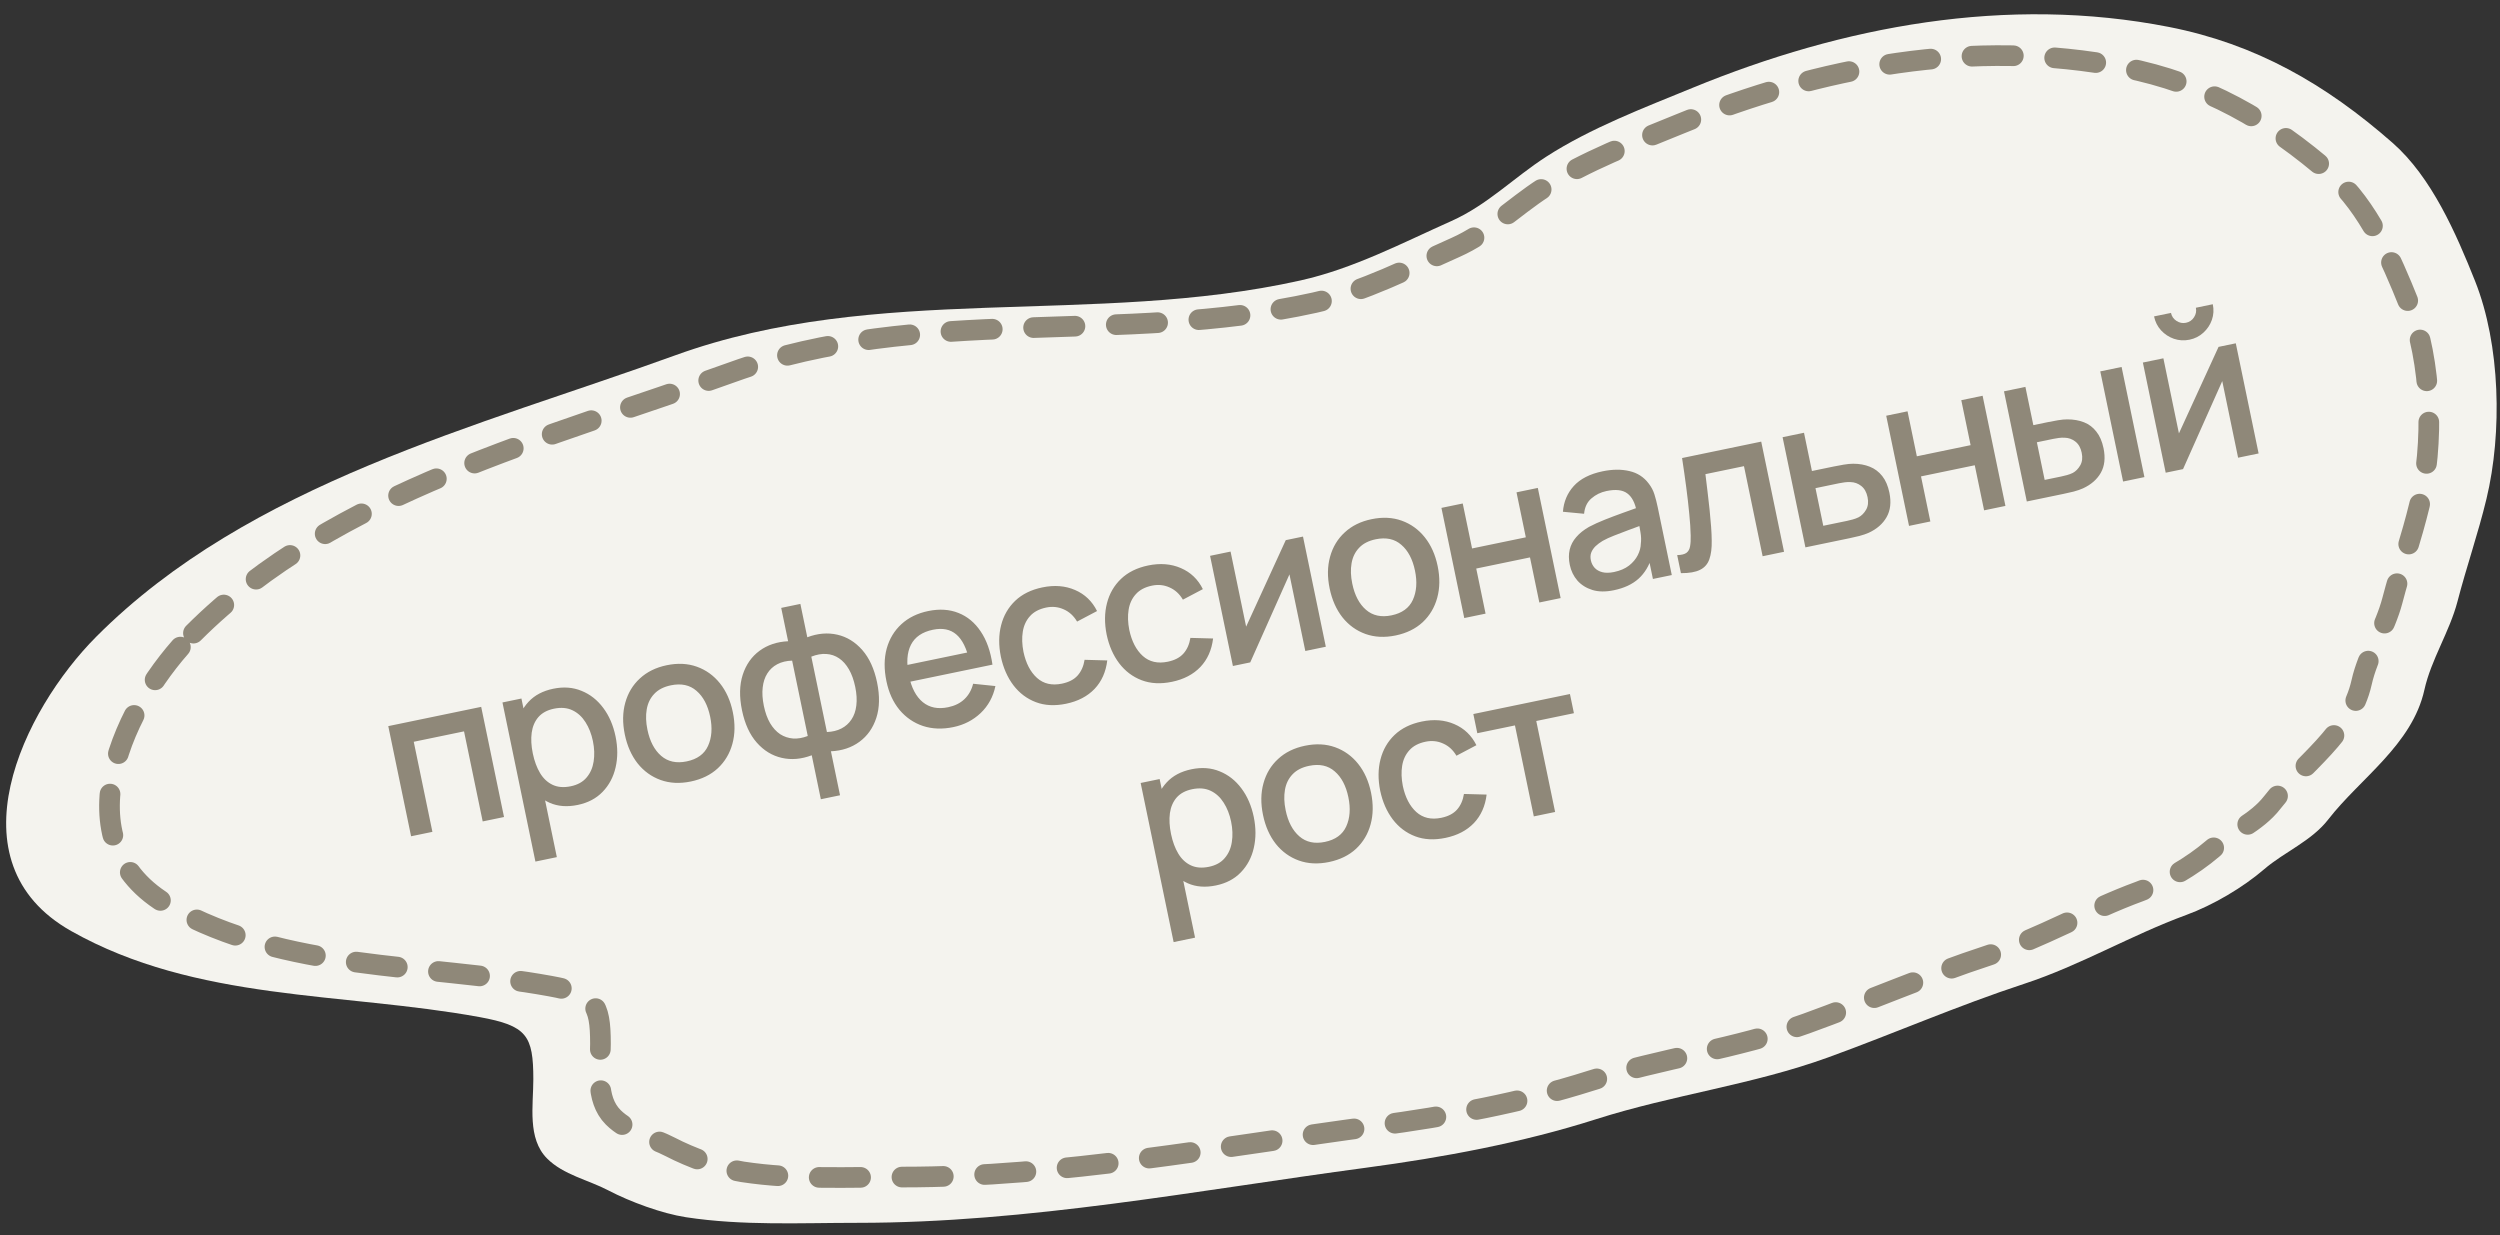<?xml version="1.0" encoding="UTF-8"?> <svg xmlns="http://www.w3.org/2000/svg" width="168" height="83" viewBox="0 0 168 83" fill="none"><rect x="0" y="0" width="168" height="83" fill="#333333" stroke="none"/> <path d="M6.472 42.783C16.76 32.457 32.105 28.687 45.379 23.876C58.889 18.98 73.534 21.937 87.38 18.849C90.955 18.052 94.216 16.332 97.535 14.852C99.944 13.777 101.723 11.939 103.911 10.528C106.907 8.595 110.467 7.247 113.757 5.896C123.844 1.754 134.854 -0.329 145.758 1.812C151.592 2.958 156.285 5.651 160.784 9.602C163.402 11.9 165.051 15.692 166.323 18.883C168.03 23.166 168.159 29.083 167.092 33.518C166.531 35.854 165.744 38.103 165.144 40.415C164.616 42.443 163.37 44.324 162.921 46.351C162.102 50.052 158.599 52.306 156.459 55.067C155.331 56.523 153.508 57.246 152.152 58.412C150.715 59.649 148.712 60.827 146.921 61.483C143.195 62.85 139.795 64.875 136.014 66.116C131.574 67.573 127.251 69.46 122.852 71.057C117.794 72.893 112.362 73.58 107.261 75.209C102.303 76.792 96.961 77.779 91.808 78.469C80.461 79.987 69.121 82.174 57.653 82.174C53.799 82.174 49.897 82.379 46.097 81.797C44.479 81.549 42.344 80.76 40.883 79.996C39.525 79.284 37.86 78.951 36.764 77.851C35.425 76.507 35.84 74.287 35.84 72.532C35.84 69.574 35.401 68.927 32.216 68.346C23.002 66.665 13.181 67.307 4.78 62.564C-3.407 57.943 1.54 47.732 6.472 42.783Z" fill="#F4F3EE"></path> <path d="M13 42.546C22.581 32.964 36.872 29.466 49.234 25.002C61.816 20.459 75.454 23.203 88.349 20.337C91.679 19.598 94.716 18.001 97.806 16.628C100.049 15.631 101.707 13.926 103.744 12.616C106.534 10.822 109.85 9.571 112.914 8.318C122.308 4.475 132.561 2.542 142.716 4.529C148.149 5.592 152.52 8.09 156.71 11.757C159.147 13.889 160.683 17.408 161.868 20.369C163.457 24.343 163.577 29.834 162.584 33.949C162.061 36.116 161.329 38.204 160.769 40.349C160.278 42.231 159.118 43.976 158.7 45.857C157.937 49.291 154.674 51.383 152.682 53.944C151.631 55.295 149.933 55.966 148.67 57.049C147.332 58.196 145.467 59.289 143.799 59.898C140.329 61.166 137.162 63.046 133.642 64.197C129.506 65.549 125.48 67.3 121.383 68.782C116.673 70.486 111.615 71.123 106.864 72.635C102.247 74.104 97.271 75.019 92.473 75.659C81.906 77.068 71.345 79.098 60.664 79.098C57.075 79.098 53.441 79.288 49.903 78.748C48.395 78.518 46.407 77.786 45.047 77.076C43.782 76.416 42.231 76.107 41.21 75.086C39.964 73.84 40.351 71.779 40.351 70.151C40.351 67.406 39.941 66.806 36.976 66.266C28.394 64.706 19.248 65.302 11.424 60.901C3.8 56.613 8.407 47.139 13 42.546Z" stroke="#8F8879" stroke-width="1.389" stroke-linecap="round" stroke-dasharray="2.78 2.78"></path> <path d="M27.625 56.197L26.092 48.795L32.336 47.501L33.87 54.904L32.437 55.2L31.183 49.148L27.804 49.848L29.058 55.901L27.625 56.197ZM38.823 54.092C38.115 54.238 37.486 54.19 36.935 53.947C36.383 53.699 35.923 53.306 35.554 52.767C35.185 52.229 34.924 51.59 34.77 50.85C34.617 50.109 34.6 49.419 34.72 48.78C34.845 48.139 35.11 47.6 35.515 47.164C35.924 46.722 36.478 46.428 37.177 46.283C37.871 46.139 38.505 46.187 39.079 46.425C39.657 46.658 40.143 47.041 40.54 47.574C40.935 48.102 41.21 48.738 41.364 49.483C41.518 50.224 41.519 50.919 41.368 51.57C41.22 52.215 40.931 52.761 40.499 53.208C40.072 53.654 39.513 53.949 38.823 54.092ZM35.98 57.898L33.765 47.205L35.04 46.941L36.143 52.266L36.308 52.232L37.42 57.599L35.98 57.898ZM38.356 52.837C38.813 52.743 39.166 52.548 39.415 52.253C39.668 51.958 39.827 51.599 39.892 51.175C39.96 50.746 39.944 50.288 39.843 49.799C39.742 49.314 39.576 48.891 39.344 48.529C39.116 48.167 38.825 47.901 38.47 47.731C38.116 47.561 37.701 47.526 37.226 47.624C36.778 47.717 36.431 47.903 36.184 48.183C35.941 48.462 35.79 48.813 35.73 49.235C35.674 49.657 35.699 50.123 35.805 50.635C35.911 51.147 36.074 51.585 36.292 51.95C36.511 52.314 36.792 52.578 37.135 52.74C37.478 52.902 37.886 52.935 38.356 52.837ZM46.423 52.517C45.683 52.67 45.007 52.636 44.394 52.416C43.781 52.195 43.265 51.822 42.847 51.299C42.432 50.77 42.146 50.122 41.986 49.354C41.827 48.582 41.837 47.872 42.017 47.225C42.197 46.573 42.525 46.028 43.001 45.591C43.477 45.15 44.078 44.853 44.804 44.703C45.545 44.55 46.221 44.583 46.834 44.804C47.447 45.025 47.963 45.397 48.381 45.92C48.799 46.444 49.087 47.087 49.245 47.85C49.405 48.623 49.396 49.335 49.216 49.987C49.04 50.633 48.715 51.179 48.24 51.626C47.765 52.067 47.159 52.364 46.423 52.517ZM46.144 51.166C46.852 51.02 47.331 50.673 47.579 50.126C47.832 49.573 47.88 48.919 47.724 48.166C47.564 47.393 47.258 46.813 46.806 46.426C46.357 46.032 45.783 45.908 45.084 46.053C44.604 46.153 44.232 46.344 43.967 46.628C43.7 46.907 43.532 47.254 43.46 47.669C43.388 48.08 43.404 48.536 43.508 49.039C43.669 49.816 43.976 50.4 44.429 50.793C44.882 51.185 45.454 51.309 46.144 51.166ZM55.161 53.709L54.549 50.755C53.851 51.018 53.179 51.077 52.534 50.929C51.888 50.782 51.329 50.44 50.856 49.904C50.383 49.368 50.052 48.646 49.863 47.736C49.675 46.827 49.691 46.03 49.911 45.346C50.132 44.662 50.509 44.124 51.042 43.732C51.576 43.34 52.216 43.127 52.961 43.091L52.497 40.85L53.785 40.583L54.25 42.824C54.948 42.56 55.62 42.502 56.266 42.65C56.911 42.797 57.471 43.141 57.945 43.681C58.419 44.222 58.75 44.947 58.939 45.856C59.127 46.765 59.111 47.56 58.889 48.24C58.668 48.919 58.29 49.455 57.757 49.847C57.223 50.239 56.584 50.452 55.838 50.487L56.45 53.442L55.161 53.709ZM54.281 49.459L53.231 44.394C52.848 44.406 52.514 44.487 52.231 44.637C51.952 44.785 51.73 44.991 51.565 45.254C51.399 45.512 51.295 45.827 51.253 46.197C51.21 46.564 51.236 46.976 51.33 47.433C51.425 47.889 51.565 48.278 51.75 48.597C51.94 48.915 52.165 49.161 52.425 49.336C52.689 49.505 52.978 49.603 53.294 49.628C53.608 49.649 53.937 49.592 54.281 49.459ZM55.569 49.192C55.938 49.178 56.263 49.099 56.542 48.955C56.822 48.811 57.048 48.609 57.218 48.35C57.393 48.09 57.502 47.777 57.545 47.41C57.592 47.038 57.567 46.621 57.472 46.16C57.375 45.694 57.234 45.301 57.049 44.982C56.863 44.659 56.642 44.411 56.388 44.24C56.132 44.064 55.845 43.967 55.526 43.947C55.212 43.926 54.877 43.986 54.52 44.127L55.569 49.192ZM64.061 48.862C63.325 49.015 62.645 48.989 62.022 48.785C61.401 48.575 60.876 48.214 60.446 47.703C60.02 47.186 59.727 46.546 59.569 45.783C59.402 44.974 59.407 44.241 59.586 43.584C59.769 42.927 60.099 42.38 60.575 41.943C61.052 41.505 61.651 41.212 62.373 41.062C63.127 40.906 63.806 40.949 64.409 41.191C65.011 41.429 65.509 41.843 65.903 42.433C66.301 43.022 66.565 43.766 66.694 44.664L65.261 44.961L65.153 44.44C64.966 43.583 64.67 42.981 64.265 42.636C63.864 42.291 63.34 42.185 62.691 42.319C61.973 42.468 61.481 42.806 61.214 43.333C60.946 43.86 60.901 44.551 61.078 45.406C61.247 46.219 61.558 46.812 62.012 47.185C62.465 47.554 63.032 47.667 63.712 47.526C64.16 47.434 64.525 47.253 64.808 46.985C65.095 46.711 65.29 46.365 65.394 45.948L66.892 46.103C66.741 46.825 66.411 47.429 65.902 47.916C65.392 48.398 64.778 48.714 64.061 48.862ZM60.696 45.907L60.465 44.789L65.749 43.694L65.981 44.812L60.696 45.907ZM71.644 47.291C70.886 47.448 70.206 47.413 69.606 47.184C69.006 46.956 68.503 46.577 68.098 46.046C67.697 45.514 67.416 44.874 67.257 44.125C67.103 43.361 67.11 42.657 67.276 42.013C67.442 41.363 67.758 40.817 68.223 40.372C68.689 39.928 69.296 39.628 70.046 39.473C70.854 39.305 71.586 39.363 72.241 39.647C72.9 39.93 73.393 40.402 73.721 41.063L72.38 41.77C72.152 41.383 71.853 41.109 71.481 40.948C71.113 40.782 70.721 40.741 70.305 40.827C69.834 40.925 69.471 41.117 69.216 41.403C68.96 41.685 68.799 42.033 68.732 42.447C68.665 42.861 68.681 43.316 68.778 43.81C68.941 44.572 69.242 45.153 69.683 45.553C70.127 45.952 70.688 46.081 71.364 45.941C71.826 45.845 72.177 45.663 72.416 45.394C72.66 45.12 72.816 44.768 72.884 44.339L74.408 44.381C74.316 45.153 74.031 45.791 73.554 46.295C73.076 46.794 72.439 47.126 71.644 47.291ZM78.755 45.818C77.996 45.975 77.317 45.939 76.717 45.711C76.117 45.483 75.614 45.103 75.209 44.572C74.808 44.041 74.527 43.401 74.368 42.652C74.214 41.888 74.221 41.184 74.387 40.539C74.553 39.89 74.869 39.343 75.334 38.899C75.8 38.455 76.407 38.155 77.156 37.999C77.965 37.832 78.697 37.89 79.352 38.174C80.011 38.456 80.504 38.928 80.832 39.59L79.491 40.297C79.263 39.91 78.963 39.636 78.592 39.475C78.224 39.308 77.832 39.268 77.416 39.354C76.945 39.452 76.582 39.643 76.327 39.93C76.071 40.212 75.909 40.56 75.843 40.974C75.776 41.388 75.791 41.842 75.889 42.337C76.052 43.099 76.353 43.68 76.794 44.08C77.238 44.478 77.799 44.608 78.475 44.467C78.937 44.372 79.287 44.189 79.527 43.92C79.771 43.646 79.927 43.294 79.995 42.866L81.519 42.907C81.427 43.679 81.142 44.318 80.665 44.822C80.187 45.321 79.55 45.653 78.755 45.818ZM87.561 36.058L89.095 43.461L87.717 43.746L86.651 38.599L84.016 44.513L82.851 44.755L81.317 37.352L82.694 37.066L83.74 42.111L86.403 36.298L87.561 36.058ZM93.788 42.703C93.048 42.856 92.371 42.822 91.758 42.602C91.145 42.381 90.63 42.008 90.212 41.485C89.797 40.956 89.51 40.308 89.351 39.54C89.191 38.768 89.201 38.058 89.382 37.411C89.561 36.759 89.889 36.214 90.366 35.777C90.841 35.335 91.442 35.039 92.169 34.889C92.909 34.735 93.586 34.769 94.199 34.99C94.811 35.211 95.327 35.583 95.745 36.106C96.163 36.63 96.452 37.273 96.61 38.036C96.77 38.808 96.76 39.521 96.581 40.172C96.405 40.819 96.08 41.365 95.605 41.812C95.129 42.253 94.524 42.55 93.788 42.703ZM93.508 41.352C94.216 41.206 94.695 40.859 94.944 40.312C95.196 39.759 95.244 39.105 95.088 38.352C94.928 37.579 94.622 36.999 94.17 36.612C93.722 36.218 93.148 36.094 92.449 36.239C91.969 36.339 91.596 36.53 91.331 36.814C91.065 37.093 90.896 37.44 90.825 37.855C90.753 38.266 90.769 38.722 90.873 39.225C91.034 40.002 91.341 40.586 91.794 40.978C92.247 41.371 92.818 41.495 93.508 41.352ZM98.398 41.533L96.864 34.13L98.296 33.834L98.923 36.856L102.535 36.108L101.909 33.085L103.341 32.788L104.875 40.191L103.443 40.488L102.815 37.458L99.203 38.207L99.83 41.236L98.398 41.533ZM108.452 39.664C107.904 39.778 107.424 39.773 107.012 39.648C106.599 39.519 106.262 39.308 106.001 39.014C105.744 38.715 105.573 38.364 105.49 37.962C105.412 37.587 105.41 37.245 105.484 36.934C105.558 36.623 105.705 36.342 105.925 36.092C106.143 35.837 106.43 35.608 106.783 35.406C107.092 35.242 107.447 35.081 107.848 34.921C108.249 34.762 108.671 34.603 109.115 34.444C109.563 34.285 110.007 34.126 110.446 33.968L109.984 34.364C109.873 33.782 109.661 33.378 109.347 33.152C109.037 32.921 108.574 32.869 107.957 32.997C107.569 33.078 107.231 33.243 106.944 33.493C106.657 33.738 106.492 34.082 106.451 34.525L105.029 34.39C105.08 33.717 105.323 33.14 105.757 32.66C106.195 32.178 106.842 31.848 107.697 31.671C108.359 31.534 108.959 31.529 109.495 31.656C110.035 31.778 110.47 32.059 110.799 32.501C110.968 32.719 111.095 32.959 111.178 33.223C111.261 33.487 111.335 33.775 111.399 34.085L112.344 38.644L111.076 38.906L110.725 37.213L111.017 37.381C110.828 38.011 110.525 38.515 110.108 38.892C109.694 39.264 109.142 39.521 108.452 39.664ZM108.463 38.44C108.869 38.355 109.204 38.212 109.467 38.01C109.73 37.803 109.927 37.569 110.058 37.308C110.19 37.048 110.258 36.79 110.263 36.537C110.295 36.301 110.288 36.046 110.24 35.77C110.197 35.492 110.158 35.272 110.124 35.107L110.626 35.182C110.188 35.344 109.789 35.491 109.43 35.623C109.072 35.754 108.747 35.879 108.457 35.996C108.17 36.108 107.918 36.224 107.7 36.346C107.518 36.455 107.359 36.574 107.223 36.702C107.092 36.829 106.996 36.971 106.933 37.127C106.874 37.282 106.865 37.458 106.906 37.654C106.946 37.846 107.031 38.014 107.161 38.159C107.29 38.299 107.463 38.397 107.679 38.452C107.895 38.507 108.157 38.503 108.463 38.44ZM112.958 38.516L112.707 37.303C112.992 37.296 113.198 37.246 113.327 37.153C113.459 37.054 113.54 36.909 113.572 36.716C113.608 36.523 113.622 36.279 113.614 35.986C113.605 35.554 113.573 35.067 113.518 34.526C113.467 33.978 113.4 33.39 113.317 32.759C113.234 32.128 113.14 31.468 113.035 30.78L118.354 29.677L119.888 37.08L118.449 37.379L117.195 31.326L114.604 31.863C114.651 32.23 114.699 32.62 114.746 33.034C114.798 33.443 114.844 33.85 114.885 34.257C114.927 34.663 114.96 35.044 114.987 35.401C115.013 35.758 115.026 36.065 115.027 36.322C115.038 36.834 114.985 37.255 114.867 37.584C114.753 37.908 114.545 38.145 114.242 38.293C113.94 38.446 113.512 38.52 112.958 38.516ZM121.324 36.783L119.79 29.38L121.229 29.082L121.762 31.652L123.222 31.35C123.432 31.306 123.657 31.264 123.896 31.224C124.14 31.183 124.353 31.163 124.534 31.163C124.949 31.163 125.32 31.23 125.648 31.362C125.98 31.493 126.259 31.702 126.485 31.989C126.711 32.271 126.871 32.643 126.967 33.104C127.1 33.749 127.038 34.298 126.779 34.752C126.524 35.2 126.125 35.55 125.581 35.801C125.407 35.88 125.195 35.952 124.947 36.018C124.702 36.078 124.477 36.13 124.271 36.172L121.324 36.783ZM122.524 35.333L124.115 35.004C124.229 34.98 124.358 34.948 124.503 34.909C124.647 34.869 124.777 34.821 124.894 34.763C125.1 34.654 125.27 34.483 125.403 34.251C125.536 34.018 125.568 33.737 125.5 33.408C125.43 33.07 125.287 32.819 125.072 32.654C124.861 32.487 124.619 32.402 124.346 32.396C124.216 32.39 124.087 32.395 123.957 32.413C123.827 32.43 123.705 32.451 123.591 32.474L122 32.804L122.524 35.333ZM128.287 35.34L126.753 27.937L128.186 27.64L128.812 30.663L132.425 29.915L131.798 26.892L133.231 26.595L134.765 33.998L133.332 34.295L132.704 31.265L129.092 32.014L129.72 35.043L128.287 35.34ZM136.201 33.7L134.668 26.297L136.107 25.999L136.64 28.57L137.613 28.368C137.823 28.324 138.05 28.282 138.294 28.241C138.538 28.2 138.749 28.18 138.925 28.182C139.34 28.181 139.713 28.247 140.046 28.378C140.378 28.51 140.655 28.719 140.876 29.007C141.102 29.289 141.262 29.661 141.358 30.122C141.491 30.767 141.431 31.315 141.177 31.768C140.922 32.217 140.523 32.566 139.979 32.817C139.805 32.896 139.593 32.969 139.345 33.035C139.1 33.095 138.872 33.147 138.662 33.19L136.201 33.7ZM137.402 32.25L138.506 32.022C138.625 31.997 138.756 31.965 138.901 31.926C139.045 31.886 139.175 31.838 139.292 31.78C139.494 31.672 139.661 31.501 139.794 31.269C139.927 31.036 139.959 30.755 139.891 30.426C139.821 30.088 139.678 29.837 139.463 29.672C139.252 29.506 139.01 29.42 138.738 29.414C138.612 29.407 138.482 29.413 138.348 29.431C138.218 29.448 138.096 29.469 137.982 29.492L136.878 29.721L137.402 32.25ZM142.672 32.359L141.138 24.957L142.571 24.66L144.105 32.062L142.672 32.359ZM147.135 22.828C146.774 22.902 146.425 22.882 146.086 22.766C145.752 22.649 145.465 22.461 145.225 22.201C144.986 21.941 144.828 21.628 144.752 21.262L145.89 21.027C145.937 21.255 146.06 21.435 146.259 21.565C146.458 21.695 146.671 21.737 146.9 21.69C147.133 21.641 147.312 21.518 147.438 21.321C147.568 21.122 147.61 20.909 147.563 20.68L148.7 20.444C148.776 20.81 148.756 21.16 148.639 21.494C148.522 21.828 148.332 22.115 148.067 22.356C147.807 22.595 147.496 22.753 147.135 22.828ZM150.245 23.07L151.779 30.472L150.401 30.758L149.335 25.61L146.7 31.525L145.535 31.766L144.001 24.363L145.379 24.078L146.424 29.123L149.087 23.31L150.245 23.07ZM81.711 59.502C81.003 59.649 80.373 59.601 79.822 59.358C79.27 59.11 78.81 58.717 78.441 58.178C78.072 57.64 77.811 57.001 77.658 56.261C77.504 55.52 77.488 54.83 77.608 54.191C77.733 53.55 77.997 53.011 78.403 52.575C78.811 52.133 79.365 51.839 80.064 51.694C80.759 51.55 81.393 51.598 81.967 51.836C82.544 52.069 83.031 52.452 83.427 52.985C83.823 53.513 84.097 54.149 84.252 54.894C84.405 55.634 84.406 56.33 84.255 56.981C84.108 57.626 83.818 58.172 83.387 58.619C82.96 59.065 82.401 59.36 81.711 59.502ZM78.868 63.309L76.652 52.616L77.927 52.352L79.031 57.677L79.195 57.643L80.308 63.01L78.868 63.309ZM81.244 58.248C81.701 58.154 82.054 57.959 82.302 57.664C82.556 57.369 82.715 57.009 82.779 56.586C82.848 56.157 82.831 55.698 82.73 55.209C82.63 54.725 82.463 54.302 82.231 53.94C82.004 53.578 81.713 53.312 81.358 53.142C81.004 52.972 80.589 52.937 80.114 53.035C79.666 53.128 79.318 53.314 79.071 53.594C78.829 53.873 78.677 54.224 78.617 54.646C78.562 55.068 78.587 55.534 78.693 56.046C78.799 56.558 78.961 56.996 79.18 57.361C79.398 57.725 79.679 57.989 80.023 58.151C80.366 58.313 80.773 58.346 81.244 58.248ZM89.311 57.928C88.571 58.081 87.894 58.047 87.281 57.827C86.668 57.606 86.153 57.233 85.735 56.71C85.32 56.181 85.033 55.533 84.874 54.765C84.714 53.993 84.724 53.283 84.905 52.636C85.084 51.984 85.412 51.439 85.889 51.002C86.364 50.56 86.966 50.264 87.692 50.114C88.432 49.96 89.109 49.994 89.722 50.215C90.335 50.436 90.85 50.808 91.269 51.331C91.687 51.855 91.975 52.498 92.133 53.261C92.293 54.033 92.283 54.745 92.104 55.398C91.928 56.044 91.603 56.59 91.128 57.037C90.653 57.478 90.047 57.775 89.311 57.928ZM89.031 56.577C89.74 56.431 90.218 56.084 90.467 55.536C90.719 54.984 90.767 54.33 90.611 53.577C90.451 52.804 90.145 52.224 89.693 51.837C89.245 51.443 88.671 51.319 87.972 51.464C87.492 51.563 87.12 51.755 86.854 52.039C86.588 52.318 86.419 52.665 86.348 53.08C86.276 53.491 86.292 53.947 86.396 54.45C86.557 55.227 86.864 55.811 87.317 56.203C87.77 56.596 88.341 56.72 89.031 56.577ZM97.137 56.306C96.379 56.463 95.699 56.428 95.099 56.2C94.499 55.971 93.996 55.592 93.591 55.061C93.19 54.529 92.909 53.889 92.75 53.141C92.596 52.377 92.603 51.672 92.769 51.028C92.935 50.379 93.251 49.832 93.716 49.387C94.182 48.943 94.789 48.643 95.539 48.488C96.347 48.32 97.079 48.378 97.734 48.662C98.393 48.945 98.886 49.417 99.214 50.078L97.873 50.785C97.645 50.398 97.346 50.125 96.974 49.963C96.606 49.797 96.214 49.756 95.798 49.843C95.327 49.94 94.964 50.132 94.709 50.418C94.453 50.7 94.291 51.048 94.225 51.462C94.158 51.877 94.174 52.331 94.271 52.825C94.434 53.587 94.735 54.168 95.176 54.568C95.621 54.967 96.181 55.096 96.857 54.956C97.319 54.86 97.669 54.678 97.909 54.409C98.153 54.135 98.309 53.783 98.377 53.354L99.901 53.396C99.808 54.168 99.524 54.806 99.047 55.31C98.569 55.809 97.932 56.141 97.137 56.306ZM103.072 54.862L101.805 48.748L99.275 49.272L99.008 47.983L105.5 46.638L105.767 47.927L103.237 48.451L104.504 54.565L103.072 54.862Z" fill="#8F8879"></path> </svg> 